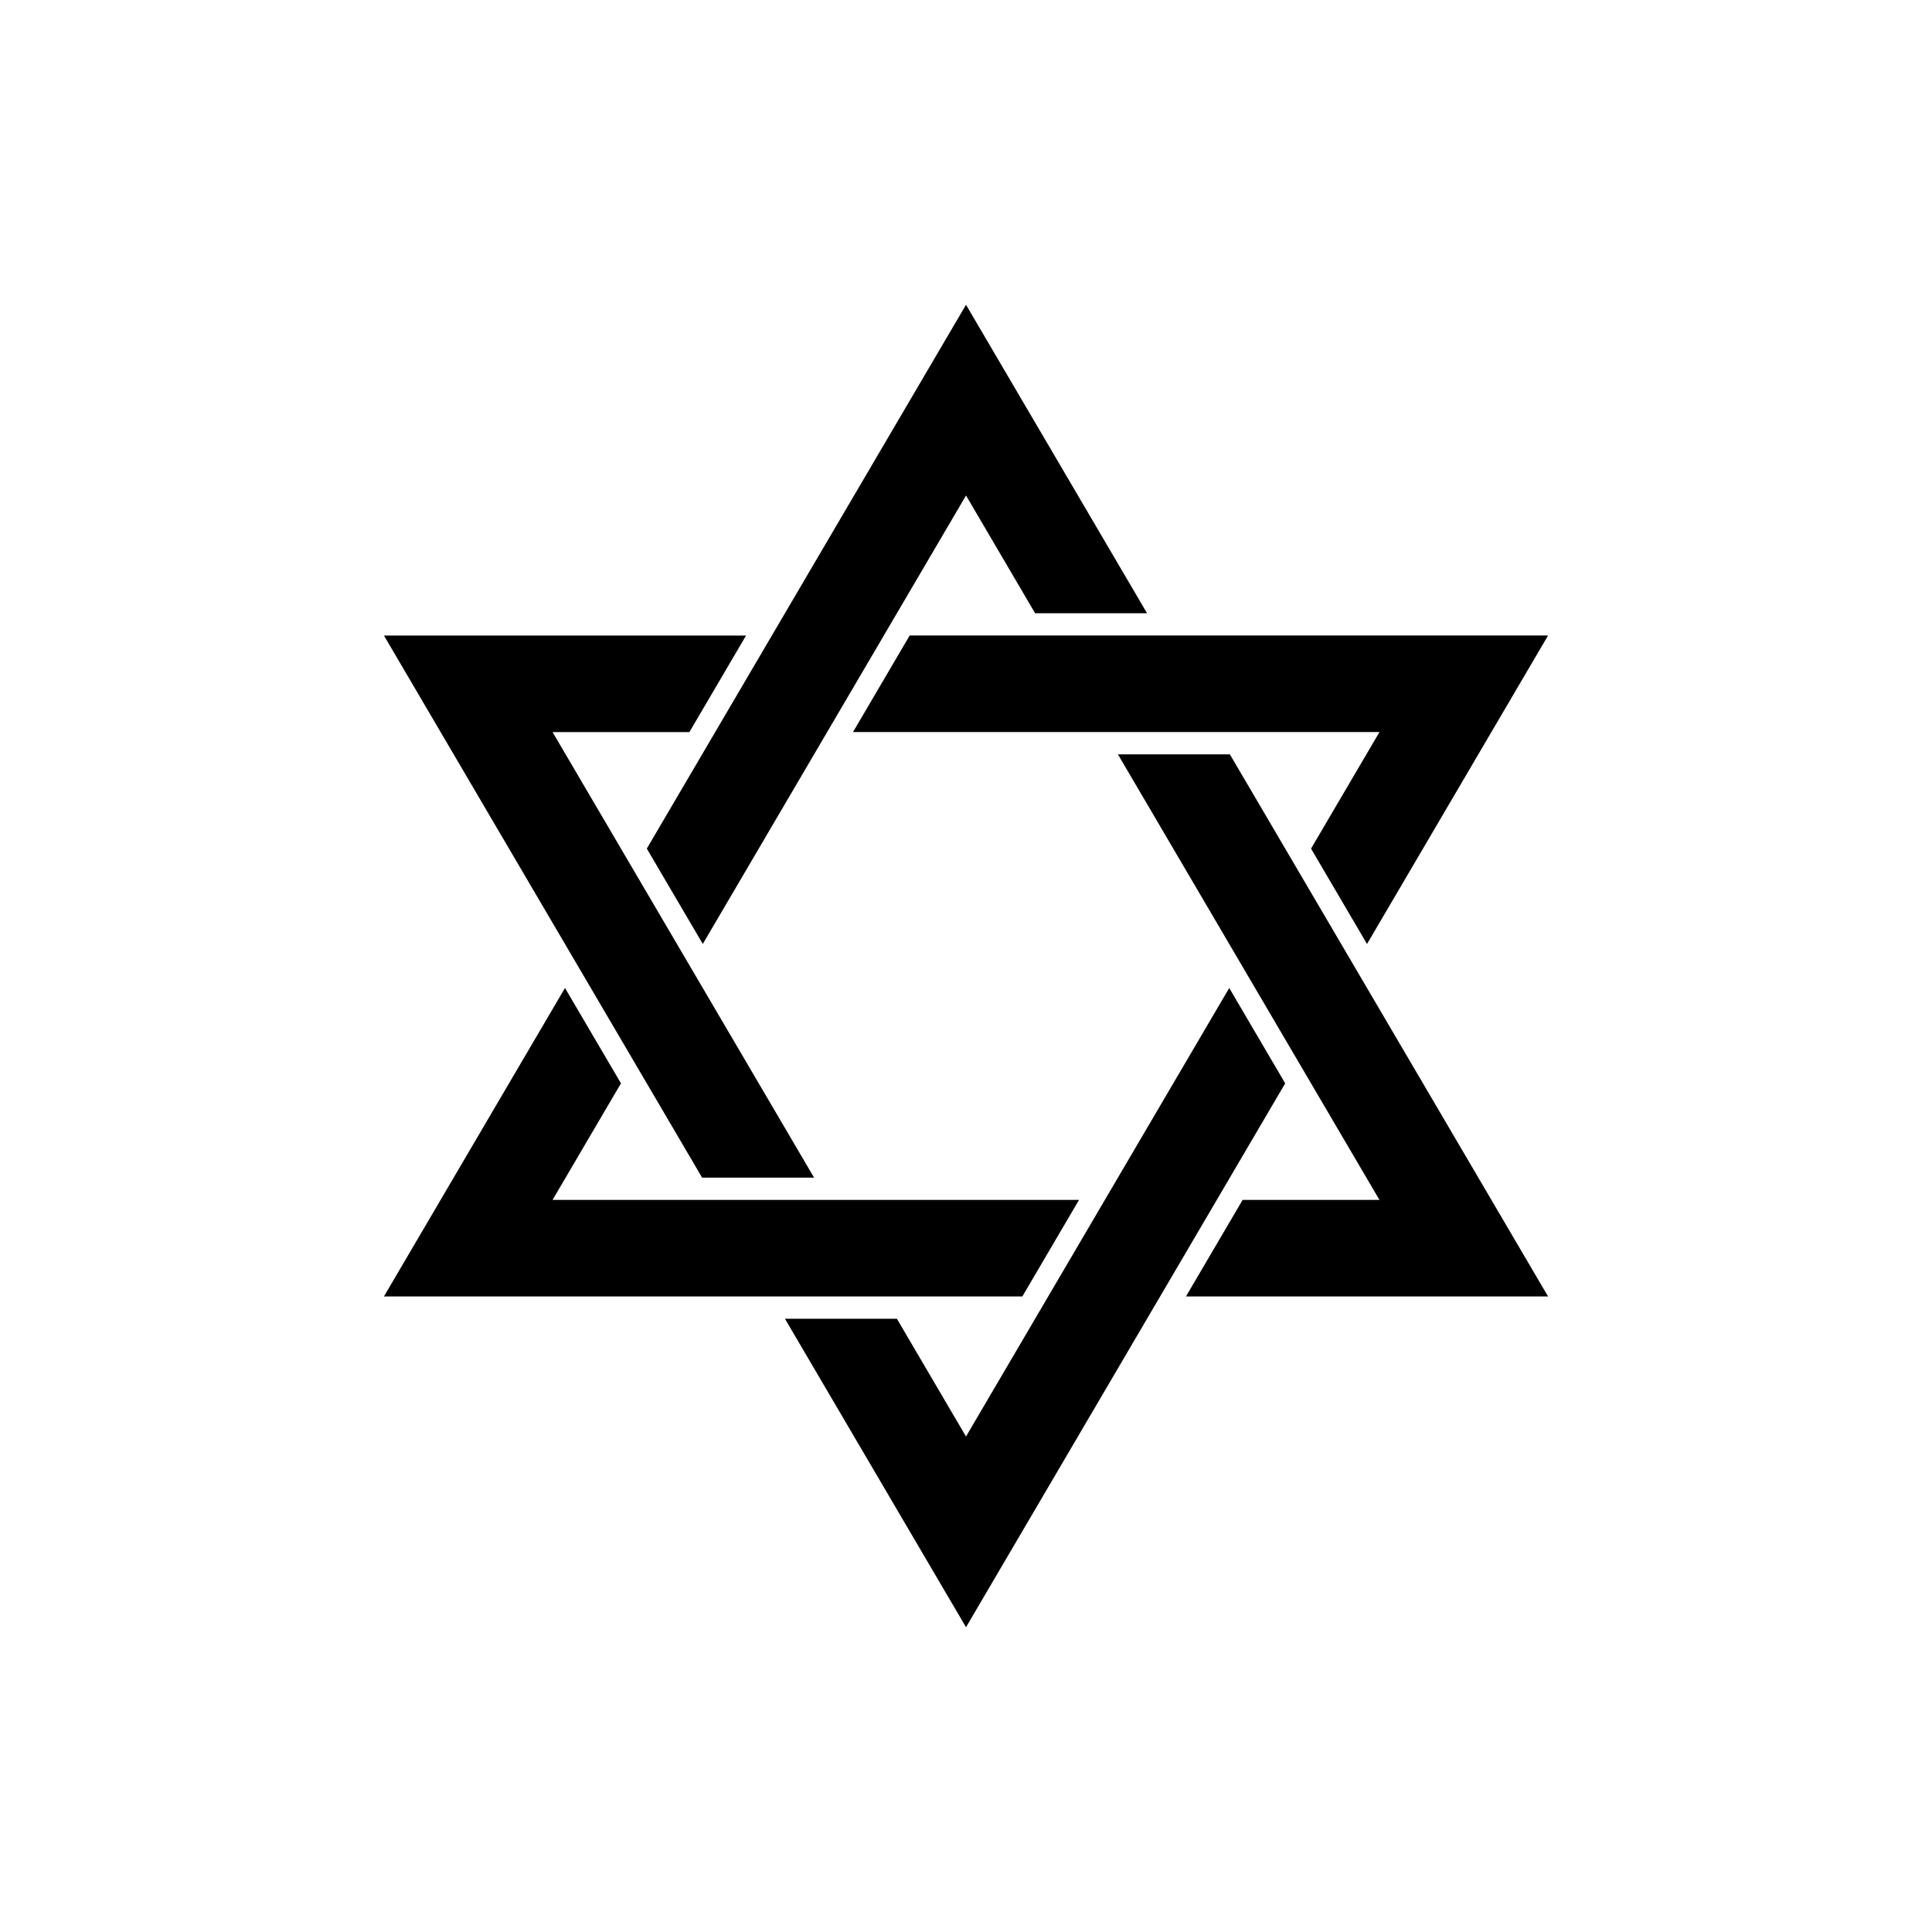 <?xml version="1.0" encoding="UTF-8"?>
<!-- Uploaded to: ICON Repo, www.svgrepo.com, Generator: ICON Repo Mixer Tools -->
<svg fill="#000000" width="800px" height="800px" version="1.1" viewBox="144 144 512 512" xmlns="http://www.w3.org/2000/svg">
 <g>
  <path d="m473.31 461.99-15.02 25.582h95.961l-84.32-143.66h-29.668l69.309 118.08z"/>
  <path d="m429.95 461.99h-139.52l18.133-30.891-14.836-25.27-47.98 81.742h169.19z"/>
  <path d="m315.41 368.89 14.836 25.27 69.758-118.85 18.312 31.207h29.664l-47.977-81.75z"/>
  <path d="m484.59 431.1-14.828-25.273-69.762 118.86-18.316-31.203h-29.664l47.98 81.746z"/>
  <path d="m330.07 456.09h29.672l-69.309-118.08h36.262l15.016-25.586h-95.961z"/>
  <path d="m554.25 312.42h-169.18l-15.016 25.586h139.52l-18.133 30.887 14.832 25.273z"/>
 </g>
</svg>